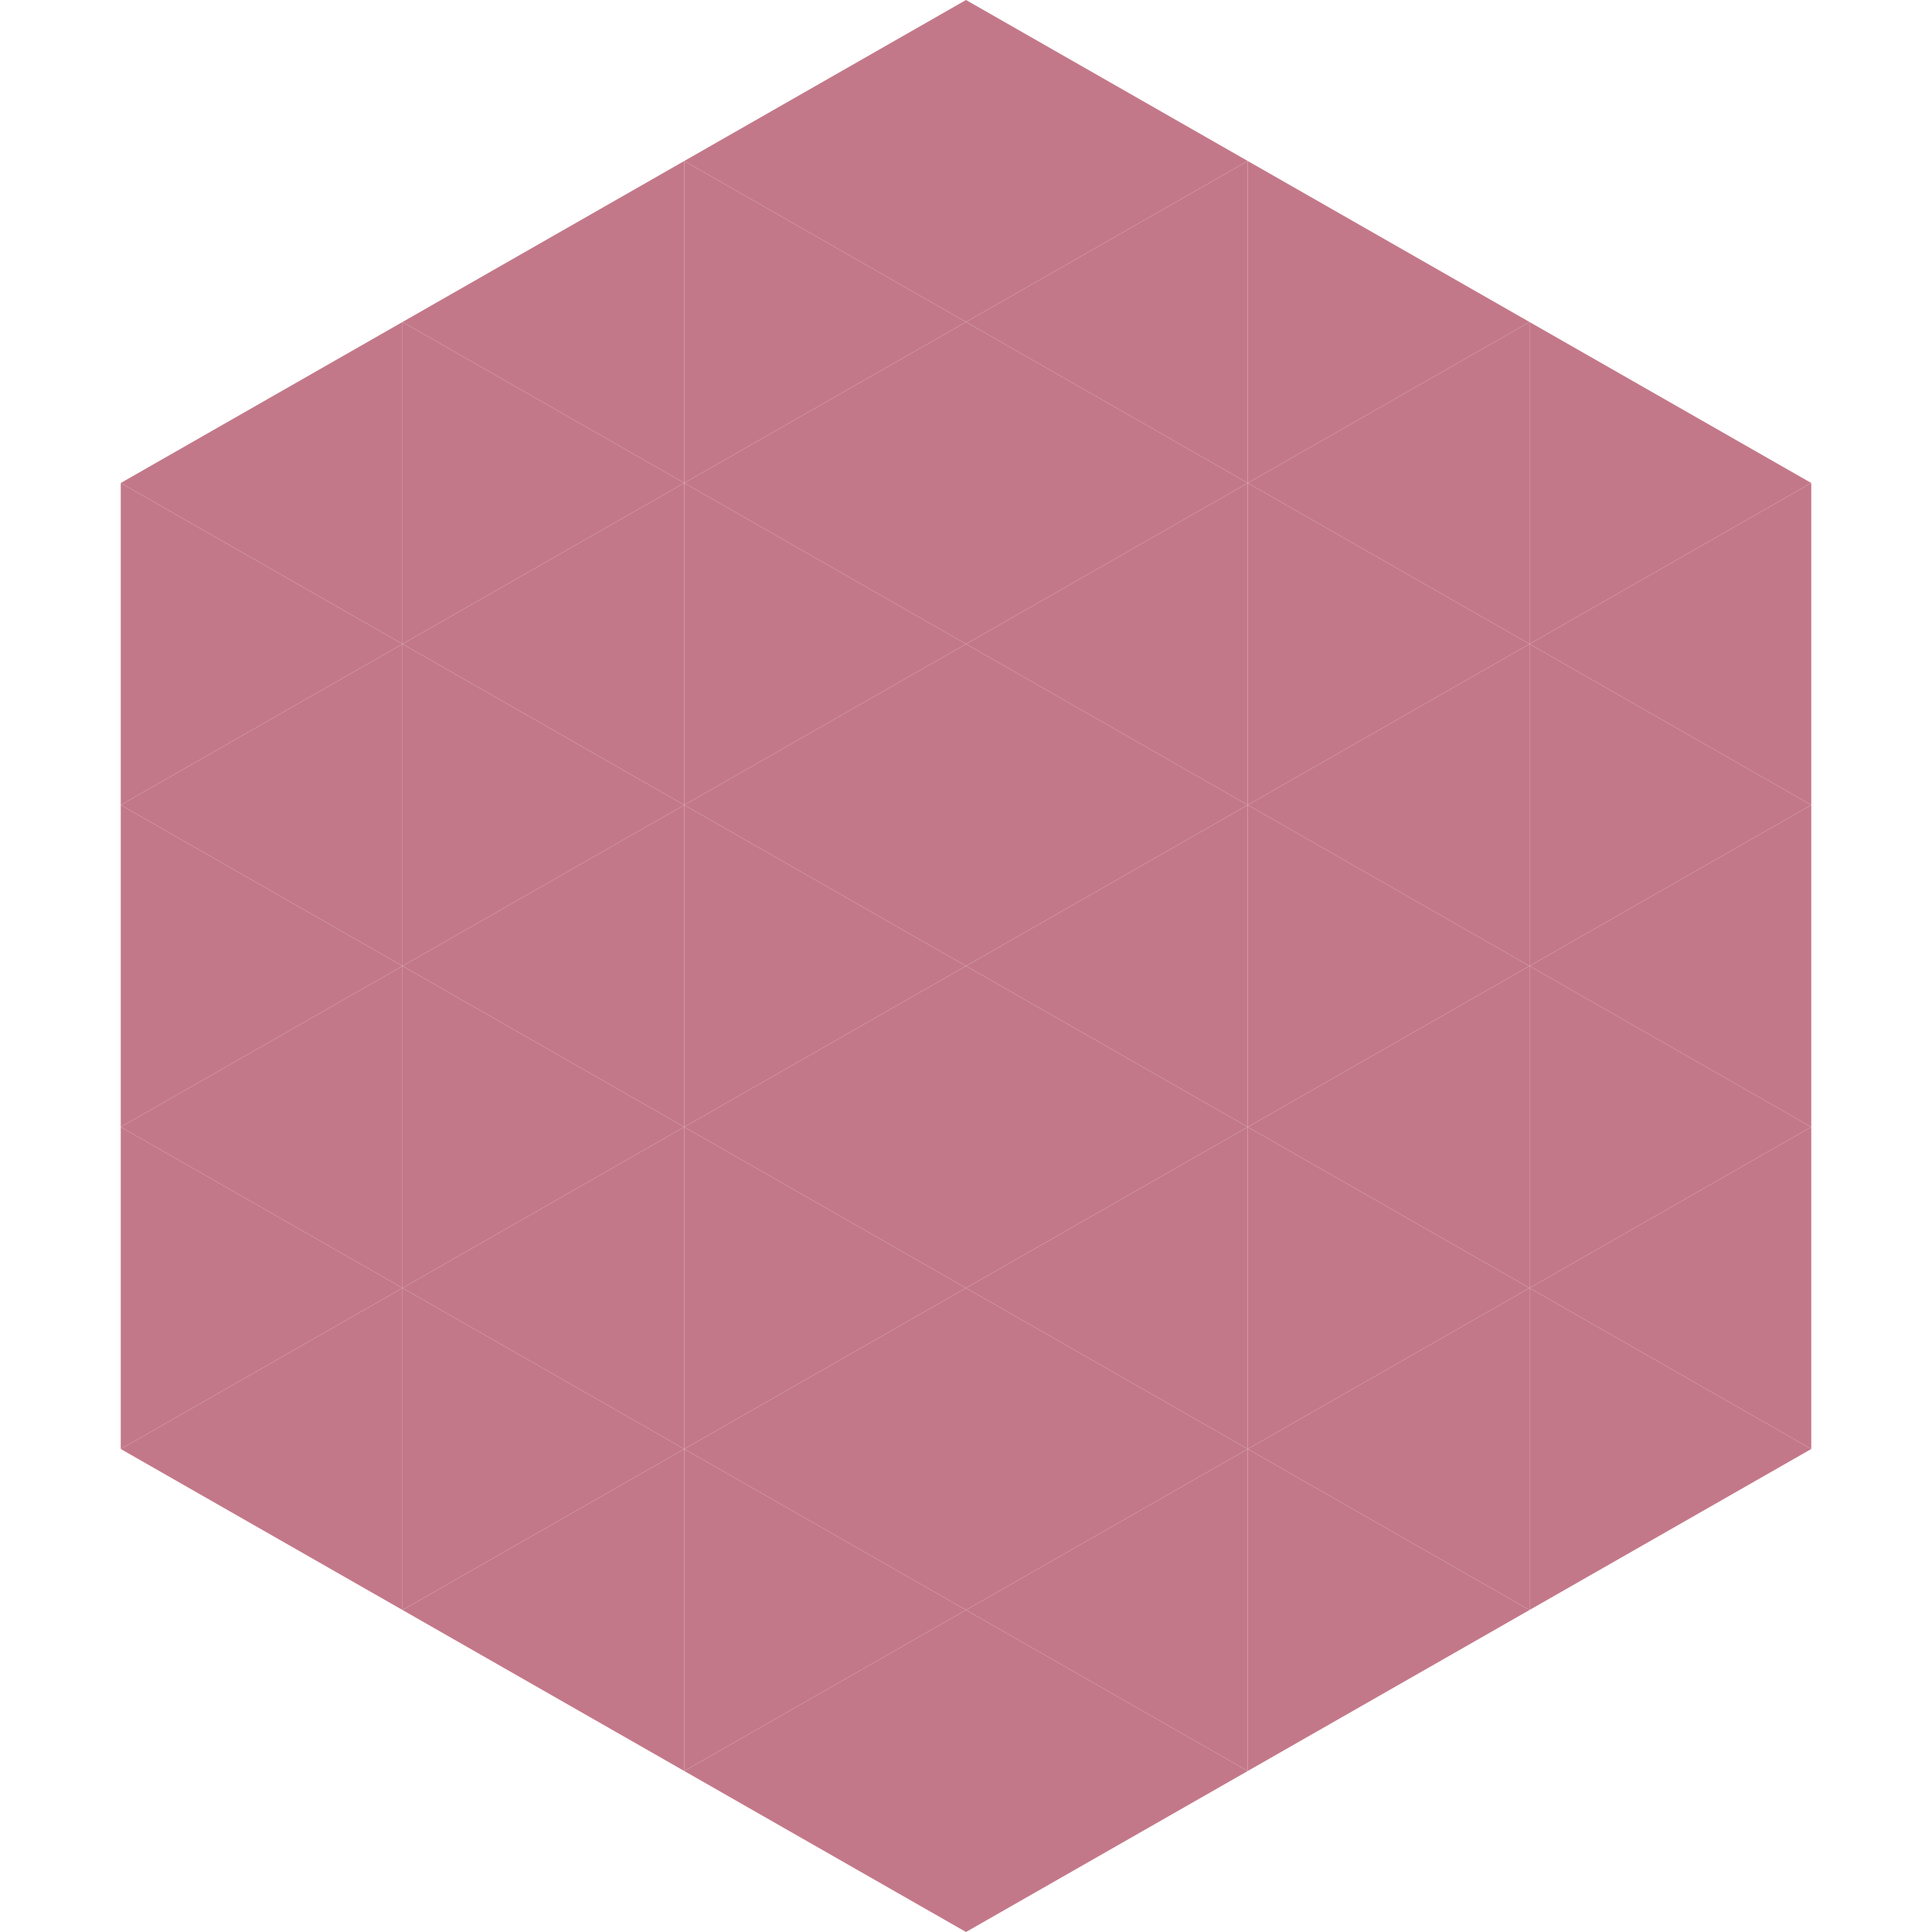 <?xml version="1.0"?>
<!-- Generated by SVGo -->
<svg width="240" height="240"
     xmlns="http://www.w3.org/2000/svg"
     xmlns:xlink="http://www.w3.org/1999/xlink">
<polygon points="50,40 15,60 50,80" style="fill:rgb(195,120,137)" />
<polygon points="190,40 225,60 190,80" style="fill:rgb(195,120,137)" />
<polygon points="15,60 50,80 15,100" style="fill:rgb(195,120,137)" />
<polygon points="225,60 190,80 225,100" style="fill:rgb(195,120,137)" />
<polygon points="50,80 15,100 50,120" style="fill:rgb(195,120,137)" />
<polygon points="190,80 225,100 190,120" style="fill:rgb(195,120,137)" />
<polygon points="15,100 50,120 15,140" style="fill:rgb(195,120,137)" />
<polygon points="225,100 190,120 225,140" style="fill:rgb(195,120,137)" />
<polygon points="50,120 15,140 50,160" style="fill:rgb(195,120,137)" />
<polygon points="190,120 225,140 190,160" style="fill:rgb(195,120,137)" />
<polygon points="15,140 50,160 15,180" style="fill:rgb(195,120,137)" />
<polygon points="225,140 190,160 225,180" style="fill:rgb(195,120,137)" />
<polygon points="50,160 15,180 50,200" style="fill:rgb(195,120,137)" />
<polygon points="190,160 225,180 190,200" style="fill:rgb(195,120,137)" />
<polygon points="15,180 50,200 15,220" style="fill:rgb(255,255,255); fill-opacity:0" />
<polygon points="225,180 190,200 225,220" style="fill:rgb(255,255,255); fill-opacity:0" />
<polygon points="50,0 85,20 50,40" style="fill:rgb(255,255,255); fill-opacity:0" />
<polygon points="190,0 155,20 190,40" style="fill:rgb(255,255,255); fill-opacity:0" />
<polygon points="85,20 50,40 85,60" style="fill:rgb(195,120,137)" />
<polygon points="155,20 190,40 155,60" style="fill:rgb(195,120,137)" />
<polygon points="50,40 85,60 50,80" style="fill:rgb(195,120,137)" />
<polygon points="190,40 155,60 190,80" style="fill:rgb(195,120,137)" />
<polygon points="85,60 50,80 85,100" style="fill:rgb(195,120,137)" />
<polygon points="155,60 190,80 155,100" style="fill:rgb(195,120,137)" />
<polygon points="50,80 85,100 50,120" style="fill:rgb(195,120,137)" />
<polygon points="190,80 155,100 190,120" style="fill:rgb(195,120,137)" />
<polygon points="85,100 50,120 85,140" style="fill:rgb(195,120,137)" />
<polygon points="155,100 190,120 155,140" style="fill:rgb(195,120,137)" />
<polygon points="50,120 85,140 50,160" style="fill:rgb(195,120,137)" />
<polygon points="190,120 155,140 190,160" style="fill:rgb(195,120,137)" />
<polygon points="85,140 50,160 85,180" style="fill:rgb(195,120,137)" />
<polygon points="155,140 190,160 155,180" style="fill:rgb(195,120,137)" />
<polygon points="50,160 85,180 50,200" style="fill:rgb(195,120,137)" />
<polygon points="190,160 155,180 190,200" style="fill:rgb(195,120,137)" />
<polygon points="85,180 50,200 85,220" style="fill:rgb(195,120,137)" />
<polygon points="155,180 190,200 155,220" style="fill:rgb(195,120,137)" />
<polygon points="120,0 85,20 120,40" style="fill:rgb(195,120,137)" />
<polygon points="120,0 155,20 120,40" style="fill:rgb(195,120,137)" />
<polygon points="85,20 120,40 85,60" style="fill:rgb(195,120,137)" />
<polygon points="155,20 120,40 155,60" style="fill:rgb(195,120,137)" />
<polygon points="120,40 85,60 120,80" style="fill:rgb(195,120,137)" />
<polygon points="120,40 155,60 120,80" style="fill:rgb(195,120,137)" />
<polygon points="85,60 120,80 85,100" style="fill:rgb(195,120,137)" />
<polygon points="155,60 120,80 155,100" style="fill:rgb(195,120,137)" />
<polygon points="120,80 85,100 120,120" style="fill:rgb(195,120,137)" />
<polygon points="120,80 155,100 120,120" style="fill:rgb(195,120,137)" />
<polygon points="85,100 120,120 85,140" style="fill:rgb(195,120,137)" />
<polygon points="155,100 120,120 155,140" style="fill:rgb(195,120,137)" />
<polygon points="120,120 85,140 120,160" style="fill:rgb(195,120,137)" />
<polygon points="120,120 155,140 120,160" style="fill:rgb(195,120,137)" />
<polygon points="85,140 120,160 85,180" style="fill:rgb(195,120,137)" />
<polygon points="155,140 120,160 155,180" style="fill:rgb(195,120,137)" />
<polygon points="120,160 85,180 120,200" style="fill:rgb(195,120,137)" />
<polygon points="120,160 155,180 120,200" style="fill:rgb(195,120,137)" />
<polygon points="85,180 120,200 85,220" style="fill:rgb(195,120,137)" />
<polygon points="155,180 120,200 155,220" style="fill:rgb(195,120,137)" />
<polygon points="120,200 85,220 120,240" style="fill:rgb(195,120,137)" />
<polygon points="120,200 155,220 120,240" style="fill:rgb(195,120,137)" />
<polygon points="85,220 120,240 85,260" style="fill:rgb(255,255,255); fill-opacity:0" />
<polygon points="155,220 120,240 155,260" style="fill:rgb(255,255,255); fill-opacity:0" />
</svg>
